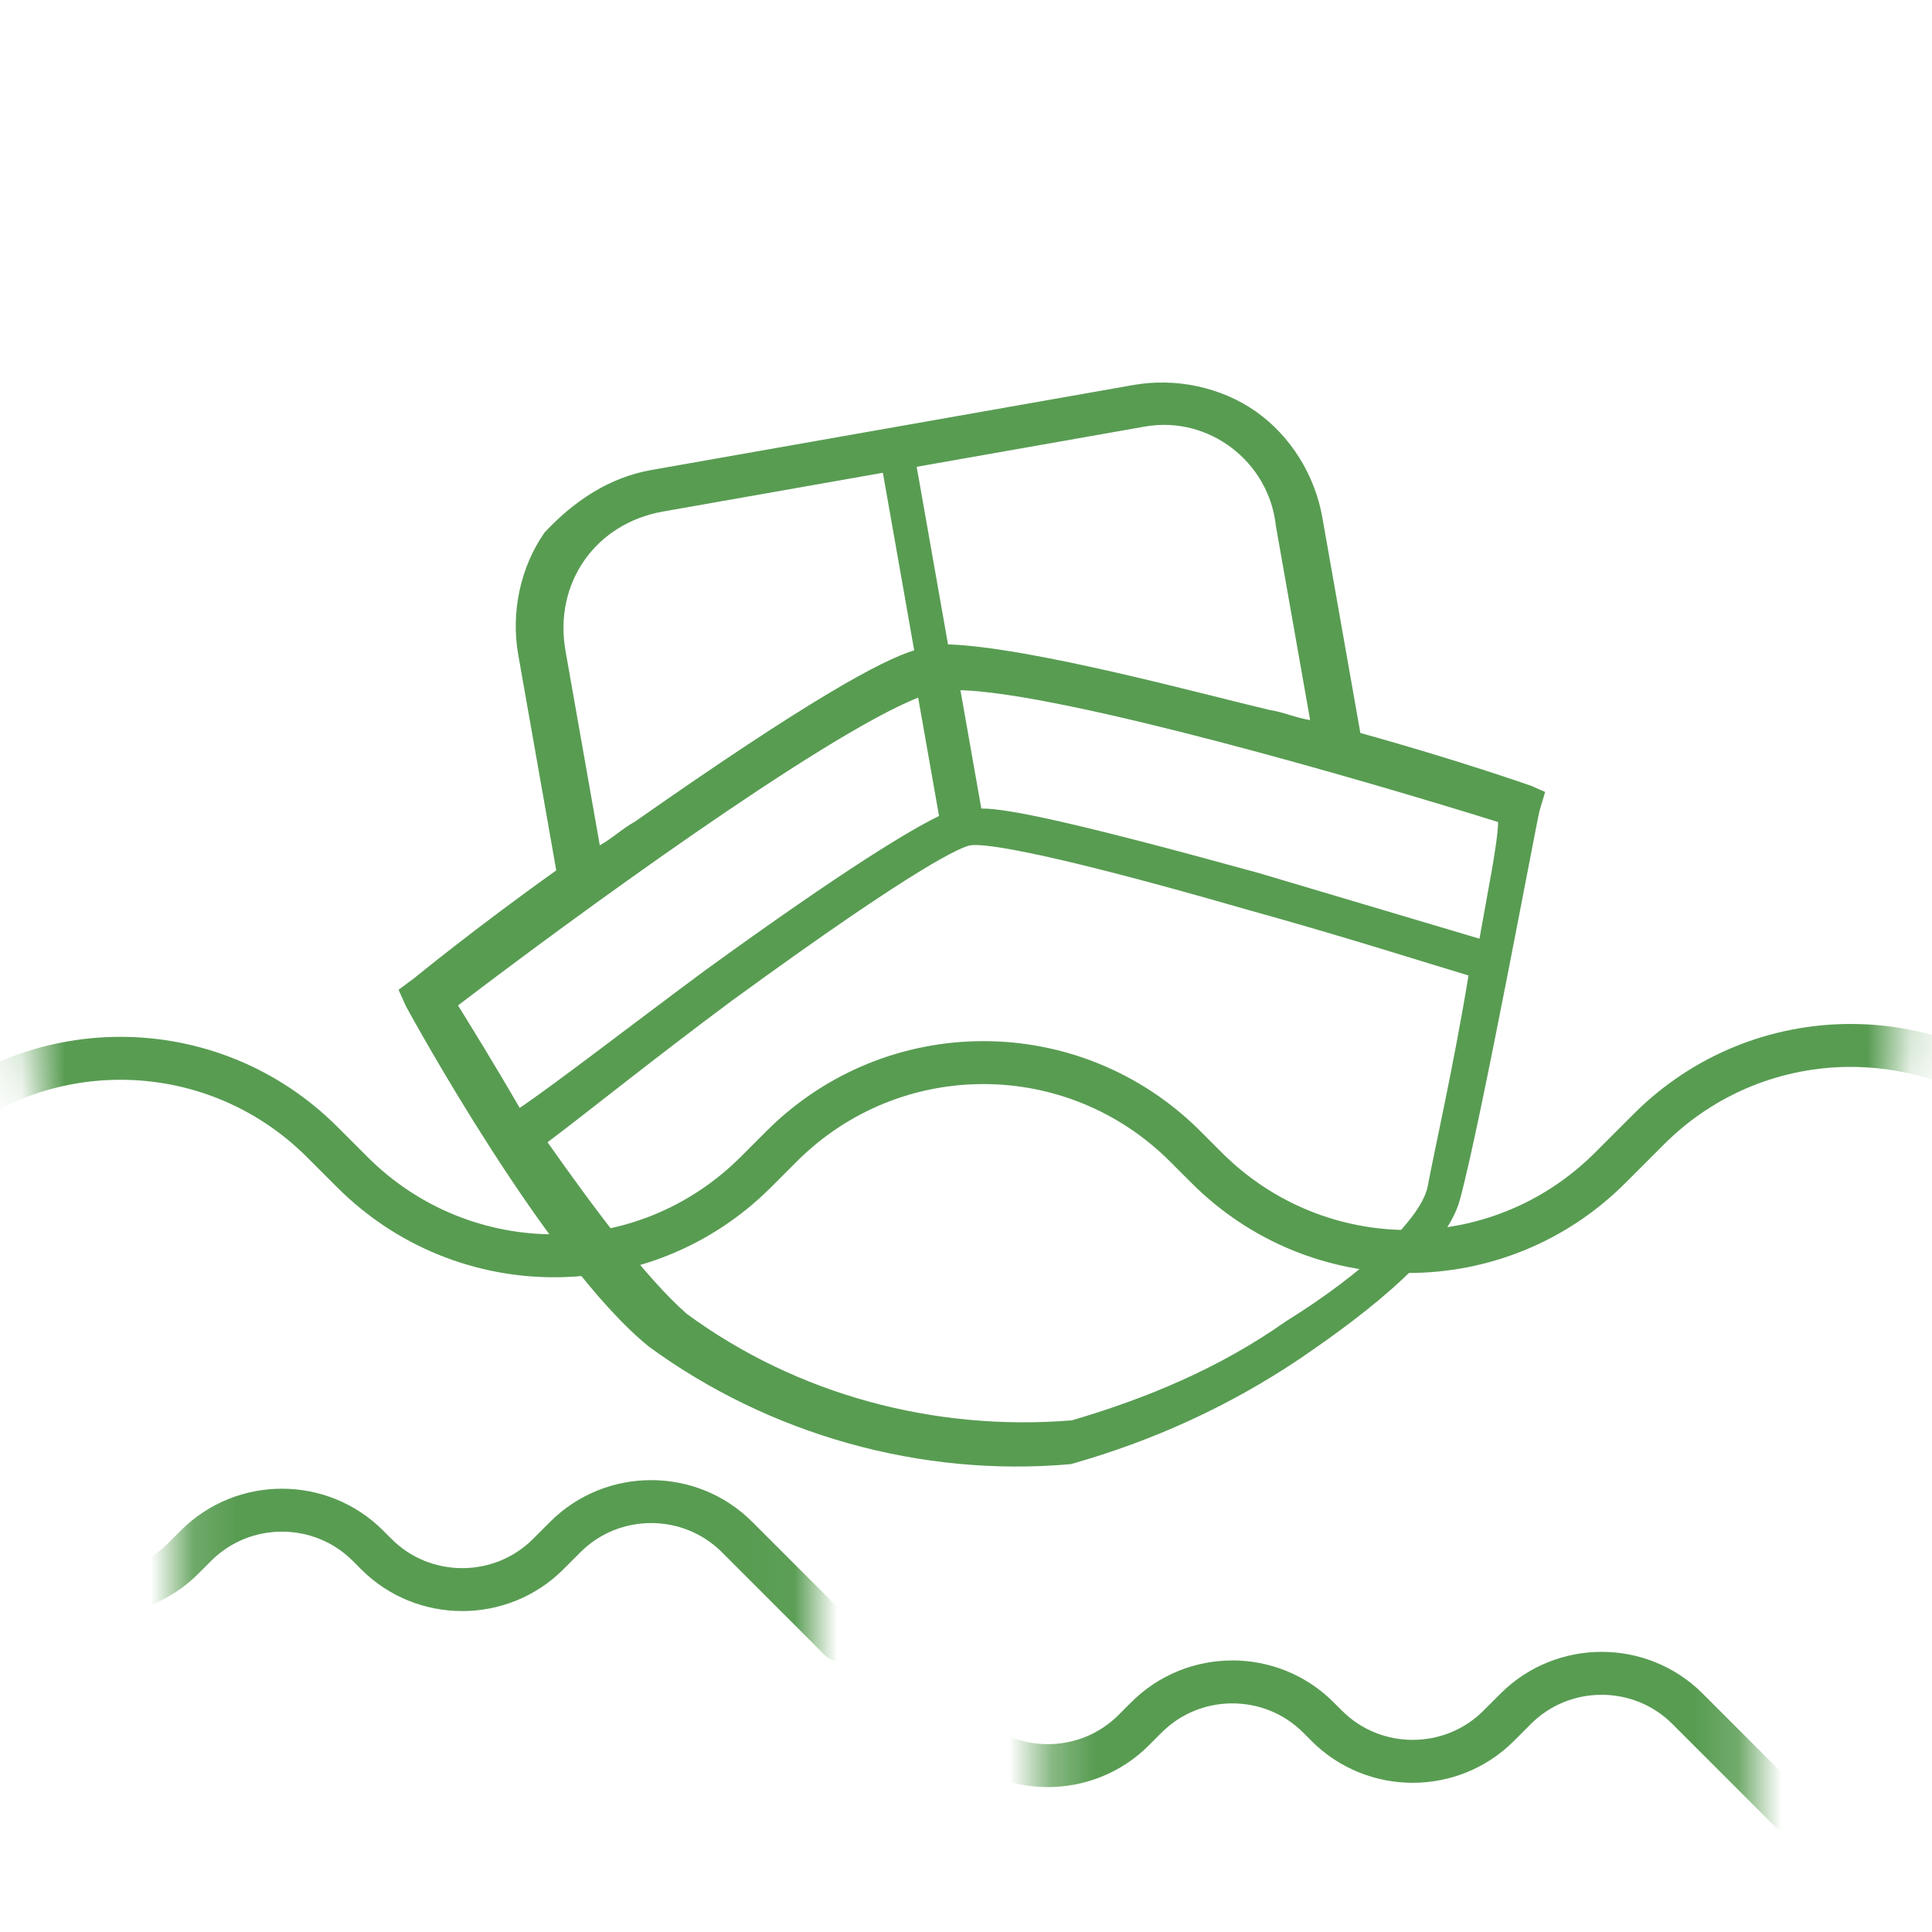<svg id="eqIvPJYCpV61" xmlns="http://www.w3.org/2000/svg" xmlns:xlink="http://www.w3.org/1999/xlink" viewBox="0 0 45 45" shape-rendering="geometricPrecision" text-rendering="geometricPrecision">
<style><![CDATA[
#eqIvPJYCpV62_tr {animation: eqIvPJYCpV62_tr__tr 3000ms linear infinite normal forwards}@keyframes eqIvPJYCpV62_tr__tr { 0% {transform: translate(22.862px,22.03px) rotate(-10deg)} 50% {transform: translate(22.862px,22.03px) rotate(10deg)} 100% {transform: translate(22.862px,22.03px) rotate(-10deg)}} #eqIvPJYCpV65_to {animation: eqIvPJYCpV65_to__to 3000ms linear infinite normal forwards}@keyframes eqIvPJYCpV65_to__to { 0% {transform: translate(-26.095px,28.125px)} 100% {transform: translate(14.061px,28.125px)}} #eqIvPJYCpV69_to {animation: eqIvPJYCpV69_to__to 3000ms linear infinite normal forwards}@keyframes eqIvPJYCpV69_to__to { 0% {transform: translate(-14.383px,36.587px)} 100% {transform: translate(27.291px,36.588px)}} #eqIvPJYCpV613_to {animation: eqIvPJYCpV613_to__to 3000ms linear infinite normal forwards}@keyframes eqIvPJYCpV613_to__to { 0% {transform: translate(7.805px,40.587px)} 100% {transform: translate(41.764px,40.588px)}}
]]></style>
<g id="eqIvPJYCpV62_tr" transform="translate(22.862,22.03) rotate(-10)"><g transform="translate(-276.75,-2452.85)"><path d="M290,2451.4c0,0-1.6-.9-3.7-1.9v-5.1c0-1-.4-2-1.1-2.7s-1.7-1.1-2.7-1.1h-11.4c-1,0-1.9.4-2.7,1-.7.7-1.1,1.7-1.1,2.7v5.1c-2.1,1-3.7,1.9-3.7,1.9l-.4.2.1.4c.1.3,2.2,6.5,4.2,8.8c2.4,2.5,5.7,4.1,9.2,4.4c2-.2,3.9-.7,5.7-1.5c1.1-.5,3.7-1.7,4.3-3c.8-1.7,3.3-8.4,3.4-8.6l.2-.4-.3-.2Zm-7.4-9.8c1.5,0,2.7,1.3,2.6,2.8v4.6c-.3-.1-.6-.3-.9-.4-1.4-.6-5.2-2.4-7.1-2.8v-4.2h5.4Zm-14.2,2.8c0-.8.3-1.5.8-2s1.2-.8,2-.8h5.2v4.2c-.8.1-2.6.7-7.1,2.8-.3.1-.6.3-.9.4v-4.6Zm-3.9,7.7c2.9-1.5,9.4-4.7,11.8-5.2v2.8c-.7.2-2.3.8-6,2.6-2,1-3.9,2-4.8,2.4-.4-1.1-.8-2.1-1-2.6Zm21.5,8.1c-.3.7-1.8,1.7-3.8,2.5-1.7.8-3.5,1.2-5.3,1.4-3.2-.3-6.2-1.7-8.4-4-.8-1-1.7-2.8-2.5-4.5.8-.4,2.8-1.5,4.8-2.5c4.9-2.4,5.9-2.6,6.1-2.6v0c.2,0,1.2.2,6.1,2.6c2.1,1,4,2,4.8,2.4-.7,2-1.5,3.9-1.8,4.7Zm2.2-5.5c-.8-.4-2.8-1.4-4.8-2.4-4-1.9-5.5-2.5-6.1-2.6v-2.8c2.4.5,8.9,3.7,11.8,5.2-.1.5-.5,1.5-.9,2.6Z" fill="#589c52"/></g></g><g mask="url(#eqIvPJYCpV66)"><g id="eqIvPJYCpV65_to" transform="translate(-26.095,28.125)"><path d="M-104.6,31.3l4.9-4.9c2.6-2.6,6.8-2.6,9.4,0l.9.9c2.6,2.6,6.8,2.6,9.4,0l.3-.3c2.6-2.6,6.8-2.6,9.4,0l.3.3c2.6,2.6,6.8,2.6,9.4,0l.8-.8c2.6-2.6,6.8-2.6,9.4,0l.4.4c2.6,2.6,6.8,2.6,9.4,0v0c2.6-2.6,6.8-2.6,9.4,0l.4.4c2.6,2.6,6.8,2.6,9.4,0l.5-.5c2.6-2.6,6.8-2.6,9.4,0l.5.5c2.6,2.6,6.8,2.6,9.4,0l.7-.7c2.6-2.6,6.8-2.6,9.4,0l.7.7c2.6,2.6,6.8,2.6,9.4,0l.6-.6c2.6-2.6,6.8-2.6,9.4,0l.5.5c2.6,2.6,6.8,2.6,9.4,0l.9-.9c2.6-2.6,6.8-2.6,9.4,0l5.6,5.6" transform="translate(25.1,-28.125)" fill="none" stroke="#589c52" stroke-linecap="round" stroke-linejoin="round" stroke-miterlimit="10"/></g><mask id="eqIvPJYCpV66" mask-type="luminance" x="-150%" y="-150%" height="400%" width="400%"><ellipse rx="21.83" ry="21.484" transform="translate(22.5 22.5)" fill="#fff" stroke-width="0"/></mask></g><g mask="url(#eqIvPJYCpV610)"><g id="eqIvPJYCpV69_to" transform="translate(-14.383,36.587)"><path d="M-37.3,38l2.1-2.1c1.1-1.1,2.9-1.1,4,0l.4.4c1.1,1.1,2.9,1.1,4,0l.1-.1c1.1-1.1,2.9-1.1,4,0l.1.1c1.1,1.1,2.9,1.1,4,0l.4-.4c1.1-1.1,2.9-1.1,4,0l.2.2c1.1,1.1,2.9,1.1,4,0v0c1.1-1.1,2.9-1.1,4,0l.2.2c1.1,1.1,2.9,1.1,4,0l.2-.2c1.1-1.1,2.9-1.1,4,0l.2.2c1.1,1.1,2.9,1.1,4,0L7,36c1.1-1.1,2.9-1.1,4,0l.3.3c1.1,1.1,2.9,1.1,4,0l.3-.3c1.1-1.1,2.9-1.1,4,0l.2.2c1.1,1.1,2.9,1.1,4,0l.4-.4c1.1-1.1,2.9-1.1,4,0l2.4,2.4" transform="translate(3.35,-36.587)" fill="none" stroke="#589c52" stroke-linecap="round" stroke-linejoin="round" stroke-miterlimit="10"/></g><mask id="eqIvPJYCpV610" mask-type="luminance" x="-150%" y="-150%" height="400%" width="400%"><rect width="5.376" height="5.32" rx="0" ry="0" transform="matrix(2.759 0 0 1.398 4.139 33.22)" fill="#fff" stroke-width="0"/></mask></g><g mask="url(#eqIvPJYCpV614)"><g id="eqIvPJYCpV613_to" transform="translate(7.805,40.587)"><path d="M-5.6,42l2.1-2.1c1.1-1.1,2.9-1.1,4,0l.4.4c1.1,1.1,2.9,1.1,4,0l.1-.1c1.1-1.1,2.9-1.1,4,0l.1.1c1.1,1.1,2.9,1.1,4,0l.4-.4c1.1-1.1,2.9-1.1,4,0l.2.2c1.1,1.1,2.9,1.1,4,0v0c1.1-1.1,2.9-1.1,4,0l.2.2c1.1,1.1,2.9,1.1,4,0l.2-.2c1.1-1.1,2.9-1.1,4,0l.2.2c1.1,1.1,2.9,1.1,4,0l.3-.3c1.1-1.1,2.9-1.1,4,0l.3.3c1.1,1.1,2.9,1.1,4,0l.3-.3c1.1-1.1,2.9-1.1,4,0l.2.2c1.1,1.1,2.9,1.1,4,0l.4-.4c1.1-1.1,2.9-1.1,4,0l2.4,2.4" transform="translate(-28.3,-40.587)" fill="none" stroke="#589c52" stroke-linecap="round" stroke-linejoin="round" stroke-miterlimit="10"/></g><mask id="eqIvPJYCpV614" mask-type="luminance" x="-150%" y="-150%" height="400%" width="400%"><rect width="12.608" height="6.532" rx="0" ry="0" transform="matrix(1.313 0 0 1 24.291 37.398)" fill="#fff" stroke-width="0"/></mask></g></svg>
